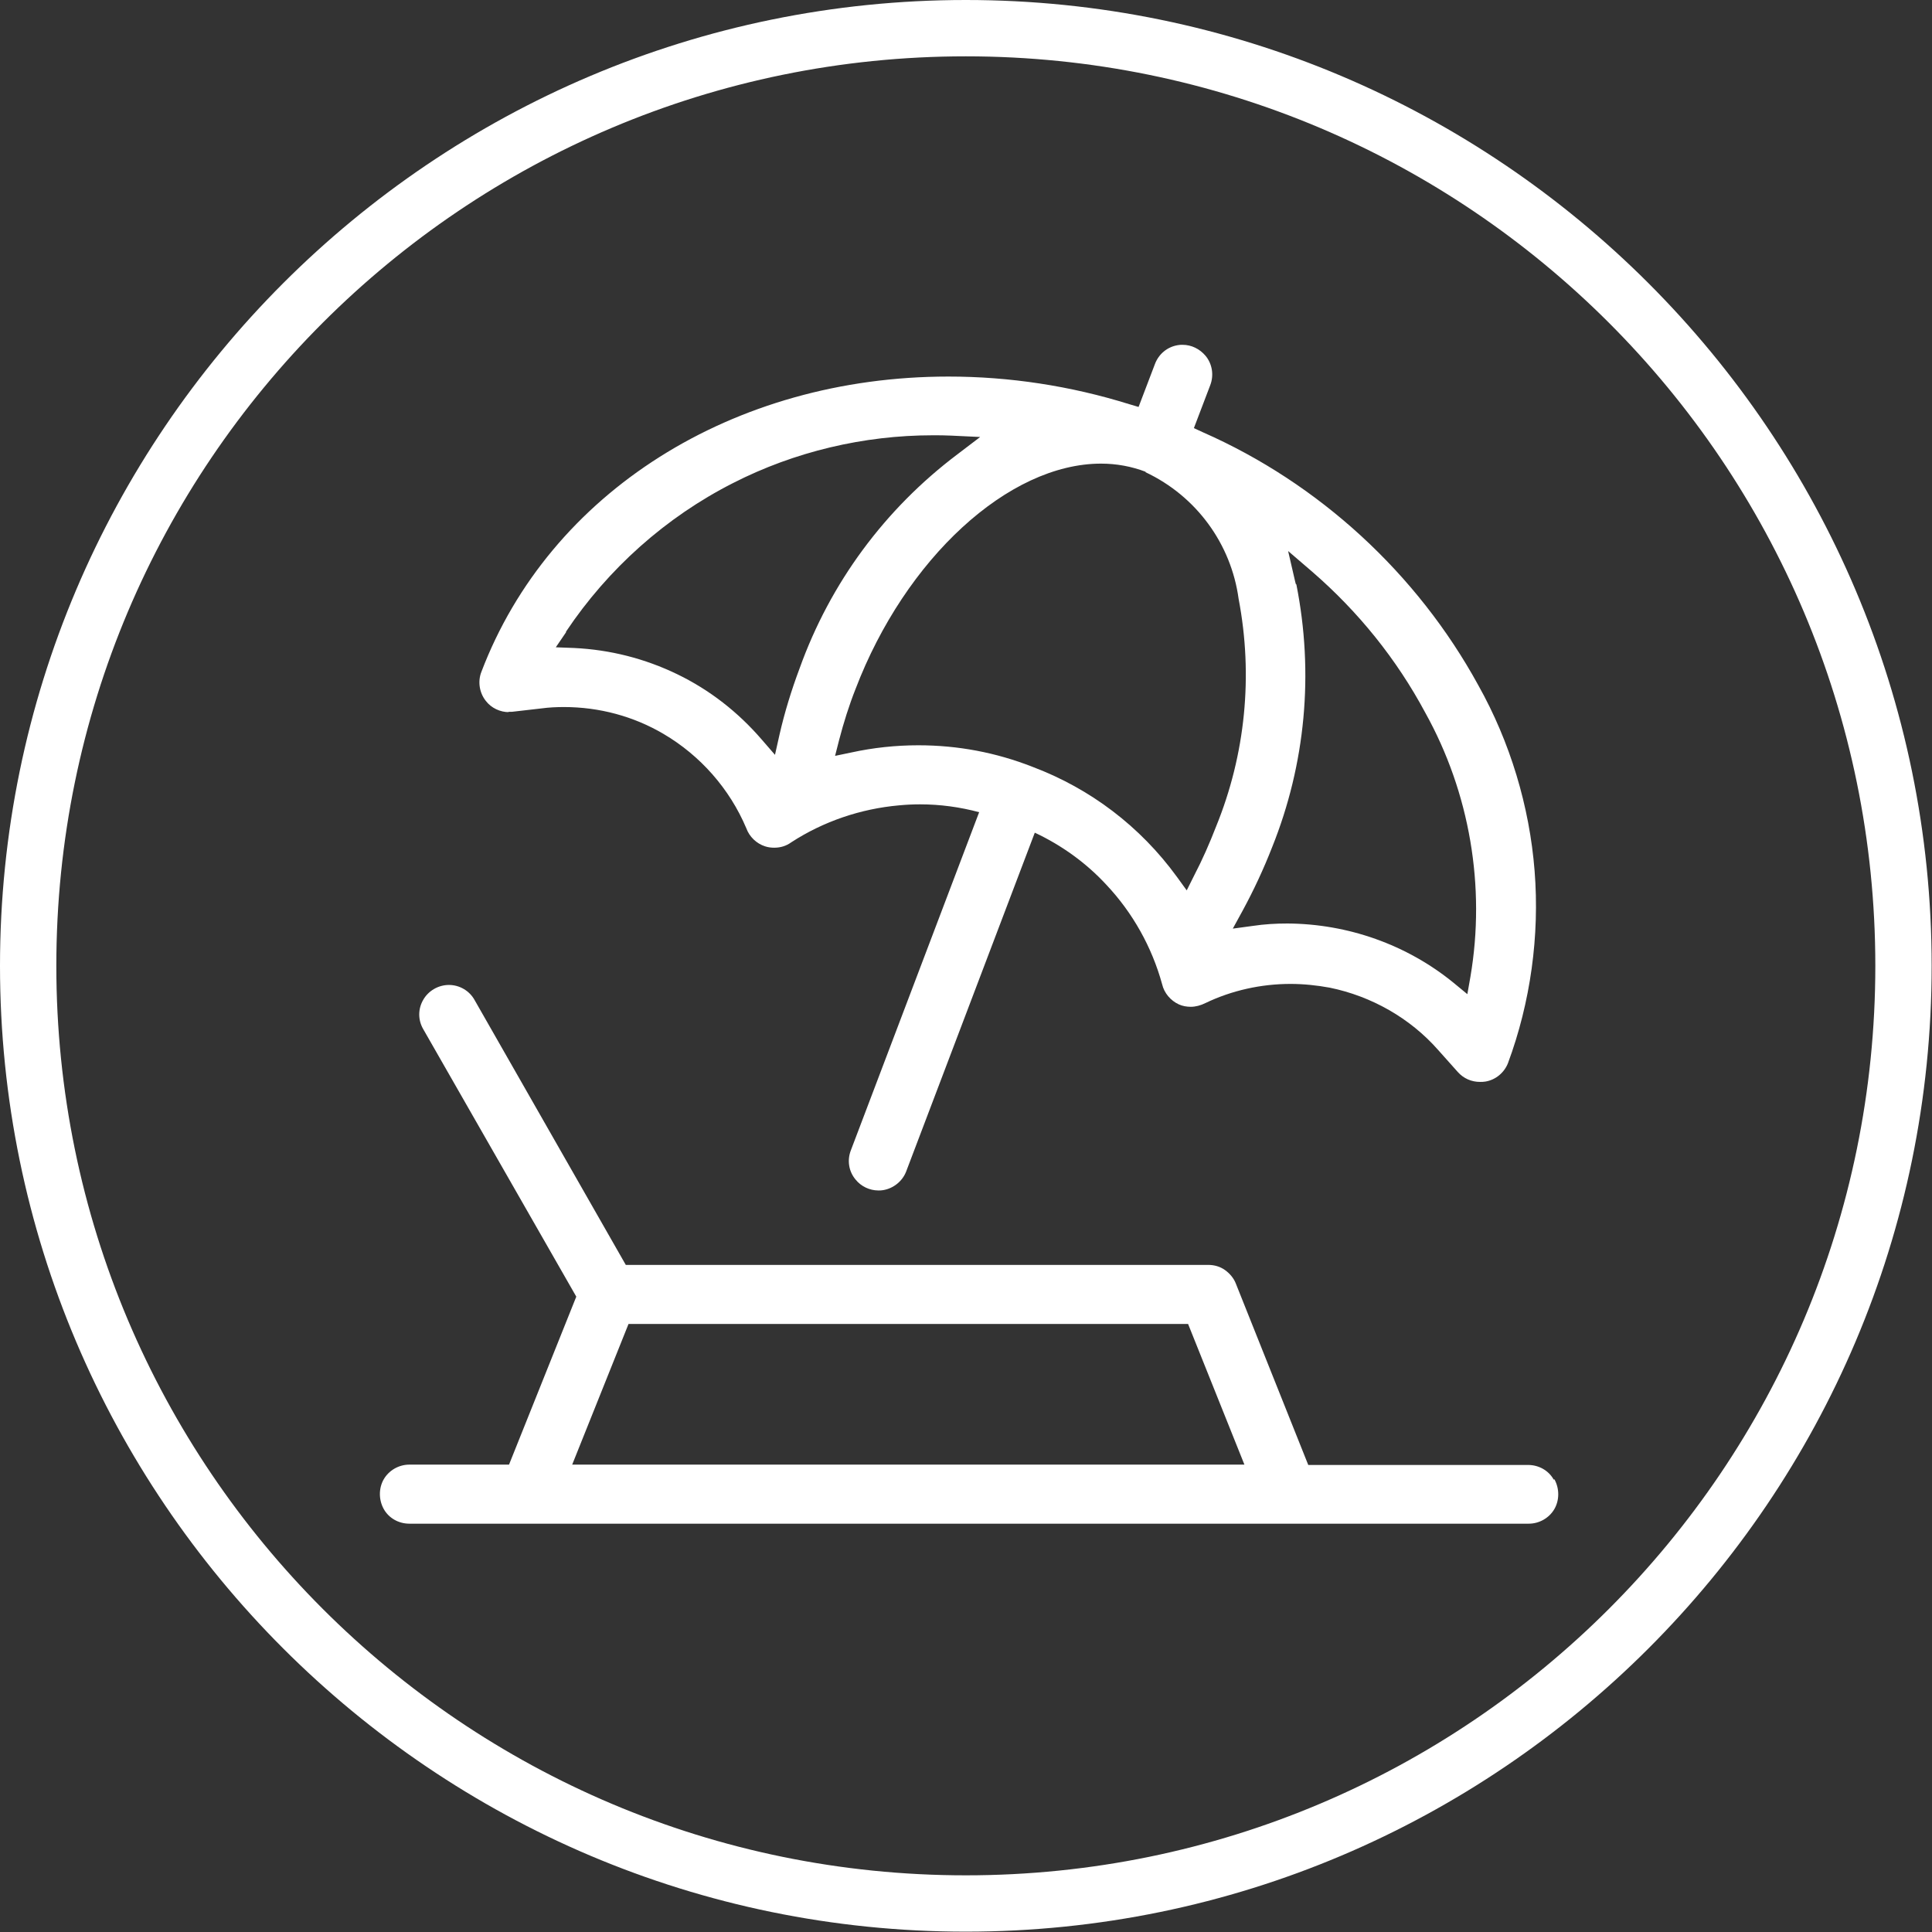 <?xml version="1.0" encoding="UTF-8"?>
<svg id="Layer_2" xmlns="http://www.w3.org/2000/svg" viewBox="0 0 56.59 56.59">
  <rect x="0" y="0" width="56.59" height="56.59" fill="#333333" stroke="none"/>
  <defs>
    <style>
      .cls-1 {
        fill: #fff;
      }
    </style>
  </defs>
  <g id="Images">
    <g>
      <path class="cls-1" d="M28.29,1.65c14.71,0,26.64,11.93,26.64,26.64h0c0,14.71-11.93,26.64-26.64,26.64h0c-14.71,0-26.64-11.93-26.64-26.64h0C1.65,13.58,13.58,1.65,28.29,1.65h0M28.29,0C12.69,0,0,12.69,0,28.29s12.69,28.29,28.29,28.29,28.29-12.69,28.29-28.29S43.89,0,28.29,0h0Z"/>
      <g>
        <path class="cls-1" d="M45.51,43.34c-.15-.27-.44-.43-.75-.43h-6.44l-2.12-5.31c-.06-.16-.18-.3-.32-.4-.14-.1-.31-.15-.49-.15h-17.06l-4.43-7.76c-.15-.27-.44-.44-.75-.44-.31,0-.6.17-.75.43-.16.27-.16.6,0,.87l4.48,7.83-1.97,4.92h-2.92c-.31,0-.6.17-.75.43s-.15.6,0,.87.44.43.75.43h32.79c.31,0,.6-.17.75-.43s.15-.6,0-.87ZM16.76,42.9l1.65-4.12h16.39l1.65,4.12h-19.68Z"/>
        <path class="cls-1" d="M14.88,20.85s.07,0,.11,0l.87-.1c.22-.03.44-.04.66-.04,1.03,0,2.04.27,2.92.79,1.07.63,1.93,1.6,2.42,2.76.09.25.3.45.55.53.09.03.18.04.27.04.18,0,.35-.05.5-.16.94-.61,2.03-.98,3.15-1.08.21-.02.41-.03.62-.03.59,0,1.17.08,1.73.23l-3.76,9.91c-.11.29-.06.61.14.85.16.2.41.32.67.32.05,0,.09,0,.14-.01.3-.05.56-.26.67-.54l3.77-9.93c.79.37,1.51.89,2.1,1.53.77.82,1.33,1.82,1.63,2.91.06.26.25.48.49.59.11.05.23.07.35.07.14,0,.29-.04.43-.11.77-.37,1.63-.56,2.49-.56.38,0,.77.04,1.15.11,1.22.25,2.35.89,3.17,1.82l.58.65c.17.19.4.29.65.29.05,0,.1,0,.16-.01.3-.05.55-.26.66-.54.66-1.78.93-3.73.78-5.63-.15-1.9-.72-3.78-1.65-5.44-1.79-3.27-4.66-5.91-8.07-7.41l-.26-.12.48-1.26c.11-.29.06-.62-.14-.86-.17-.2-.41-.32-.67-.32-.05,0-.09,0-.14.01-.31.05-.56.26-.67.55l-.48,1.26-.27-.08c-1.73-.54-3.52-.81-5.3-.81-6.31,0-11.68,3.39-13.68,8.65-.11.28-.06.61.13.85.16.21.42.33.68.33ZM37.96,17.12l-.02-.07-.21-.91.71.61c1.35,1.17,2.47,2.56,3.31,4.13,1.3,2.34,1.77,5.09,1.32,7.73l-.09.51-.4-.33c-1.37-1.12-3.1-1.73-4.87-1.74-.34,0-.68.02-1.01.07l-.59.08.29-.53c.32-.59.61-1.21.86-1.85.98-2.44,1.23-5.1.71-7.71ZM33.55,13.83c1.49.7,2.51,2.1,2.73,3.71.43,2.25.2,4.56-.66,6.67-.19.49-.4.97-.64,1.43l-.22.44-.29-.4c-1.07-1.47-2.53-2.58-4.23-3.22h0c-1.07-.42-2.19-.63-3.34-.63-.66,0-1.32.07-1.96.21l-.48.1.12-.47c.13-.5.29-1.01.48-1.49,1.46-3.82,4.48-6.6,7.19-6.6.45,0,.89.08,1.31.24ZM16.58,18.5c1.23-1.84,2.92-3.35,4.89-4.35,1.8-.92,3.83-1.4,5.85-1.4.18,0,.37,0,.55.01l.84.04-.67.51c-2.12,1.6-3.72,3.76-4.62,6.27-.24.64-.44,1.29-.59,1.95l-.13.58-.39-.45c-.69-.8-1.52-1.45-2.47-1.91-.95-.46-1.97-.72-3.03-.77l-.53-.02.3-.44Z"/>
      </g>
    </g>
  </g>
</svg>
